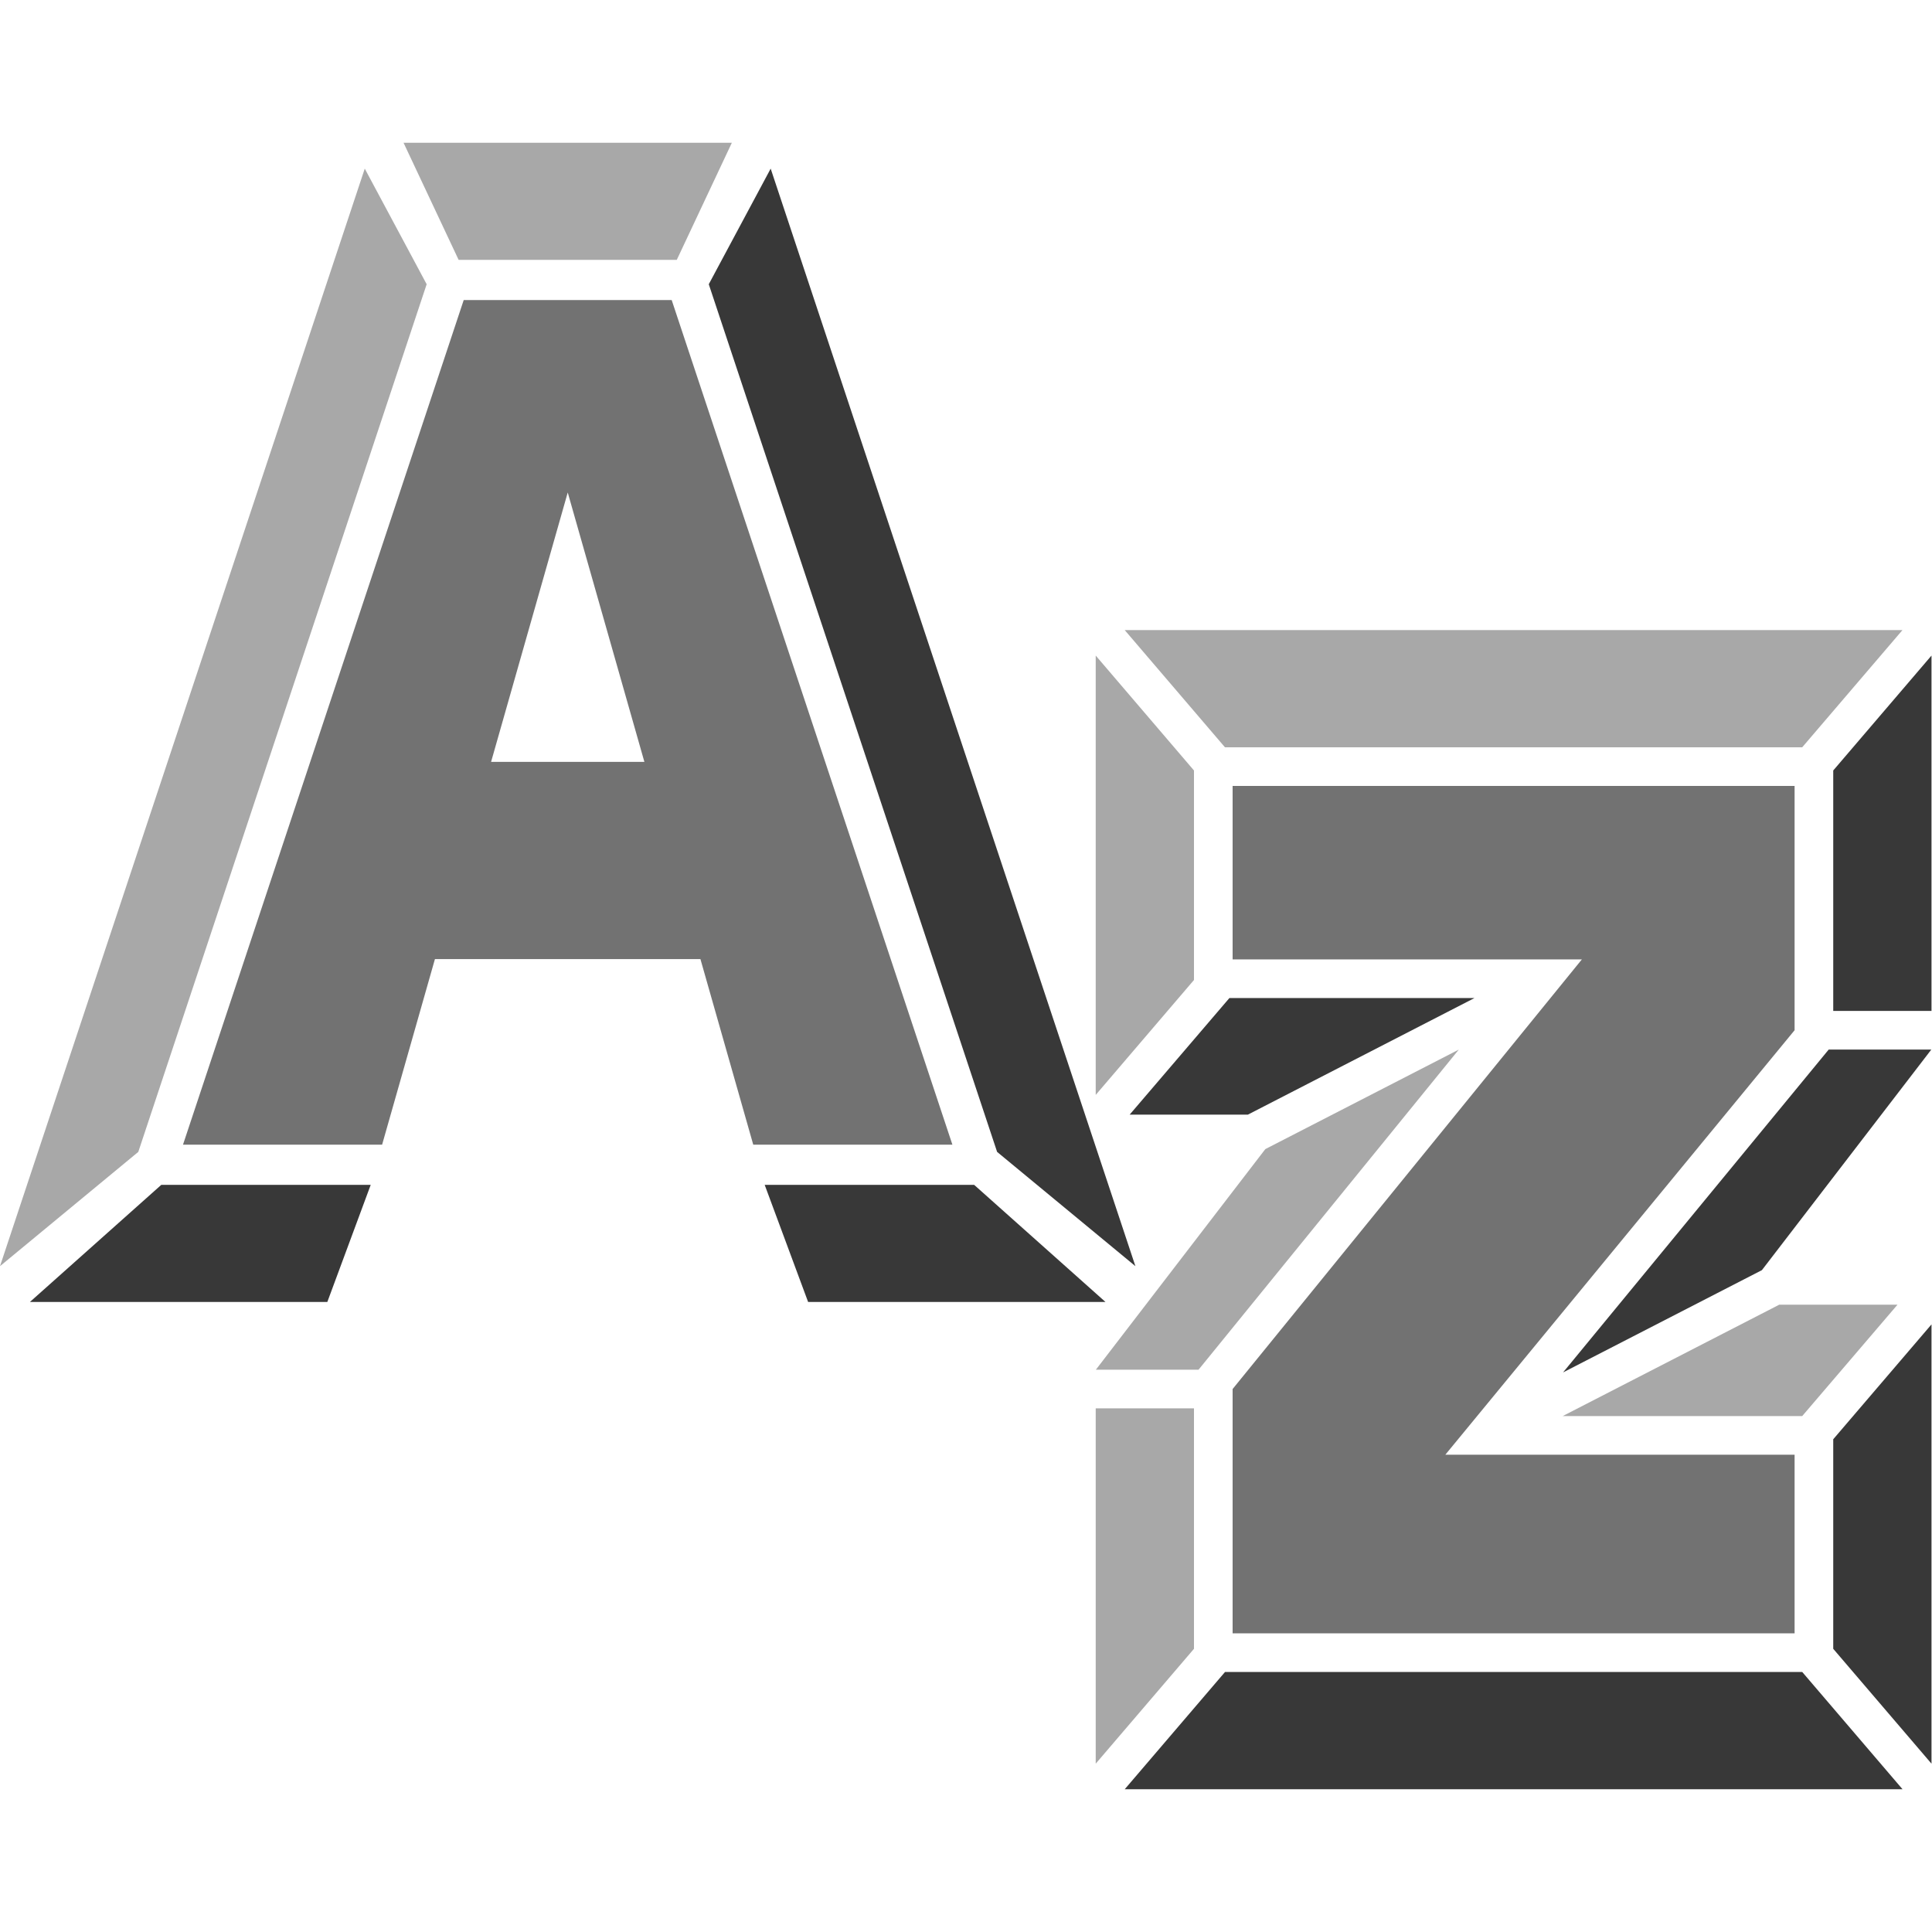 <?xml version="1.0" encoding="UTF-8"?>
<svg id="Layer_1" data-name="Layer 1" xmlns="http://www.w3.org/2000/svg" viewBox="0 0 500 500">
  <defs>
    <style>
	.st0{fill:#383838;}
	.st1{fill:#727272;}
	.st2{fill:#A8A8A8;}
    </style>
  </defs>
  <g>
	<g class="st0">
      <polygon points="41.74 306.64 7.74 336.95 84.71 336.95 95.94 306.64 41.74 306.64"/>
      <polygon points="293.84 327.68 199.45 43.64 183.43 73.56 258.05 298.11 293.84 327.68"/>
      <polygon points="252.11 306.64 197.9 306.64 209.14 336.95 286.1 336.95 252.11 306.64"/>
    </g>
    <path class="st1" d="m246.48,296.24l-72.65-218.59h-53.82l-72.65,218.59h51.53l13.67-48.03h68.71l13.67,48.03h51.53Zm-119.39-99.06l19.84-69.72,19.84,69.72h-39.67Z"/>
	<g class="st2">
      <polygon points="175.15 67.25 189.4 36.95 104.44 36.95 118.69 67.25 175.15 67.25"/>
      <polygon points="35.79 298.11 110.42 73.56 94.4 43.64 0 327.68 35.79 298.11"/>
    </g>
  </g>
  <g>
	<g class="st0">
      <polygon points="455.98 328.71 499.83 271.62 473.27 271.62 404.52 355.18 455.98 328.71"/>
      <path d="m381.61,258.29h-63.44l-25.81,30.17h30.6l58.64-30.17Z"/>
      <path d="m466.41,432.71h-149.38l-25.95,30.34h201.29l-25.95-30.34Z"/>
      <polygon points="474.44 372.48 474.44 426.71 499.87 456.44 499.87 342.75 474.44 372.48"/>
      <polygon points="474.44 261.62 499.87 261.62 499.87 169.66 474.44 199.4 474.44 261.62"/>
    </g>
    <polygon class="st1" points="464.44 422.71 464.44 422.71 464.44 376.48 374.05 376.48 464.44 266.62 464.44 203.4 319 203.4 319 203.4 319 248.29 409.39 248.29 319 359.48 319 364.48 319 364.48 319 422.71 319.01 422.71 464.44 422.71"/>
    <g class="st2">
      <polygon points="466.41 366.48 491.07 337.65 460.47 337.65 404.42 366.48 466.41 366.48"/>
      <polygon points="311.24 353.18 377.53 271.64 327.46 297.39 283.61 354.48 310.18 354.48 311.24 353.18"/>
      <polygon points="309 253.62 309 199.4 283.57 169.66 283.57 283.36 309 253.62"/>
      <polygon points="309 422.71 309 364.48 283.57 364.48 283.57 456.44 309 426.71 309 422.71"/>
      <path d="m317.03,193.4h149.38l25.95-30.34h-201.29l25.95,30.34Z"/>
    </g>
  </g>
</svg>